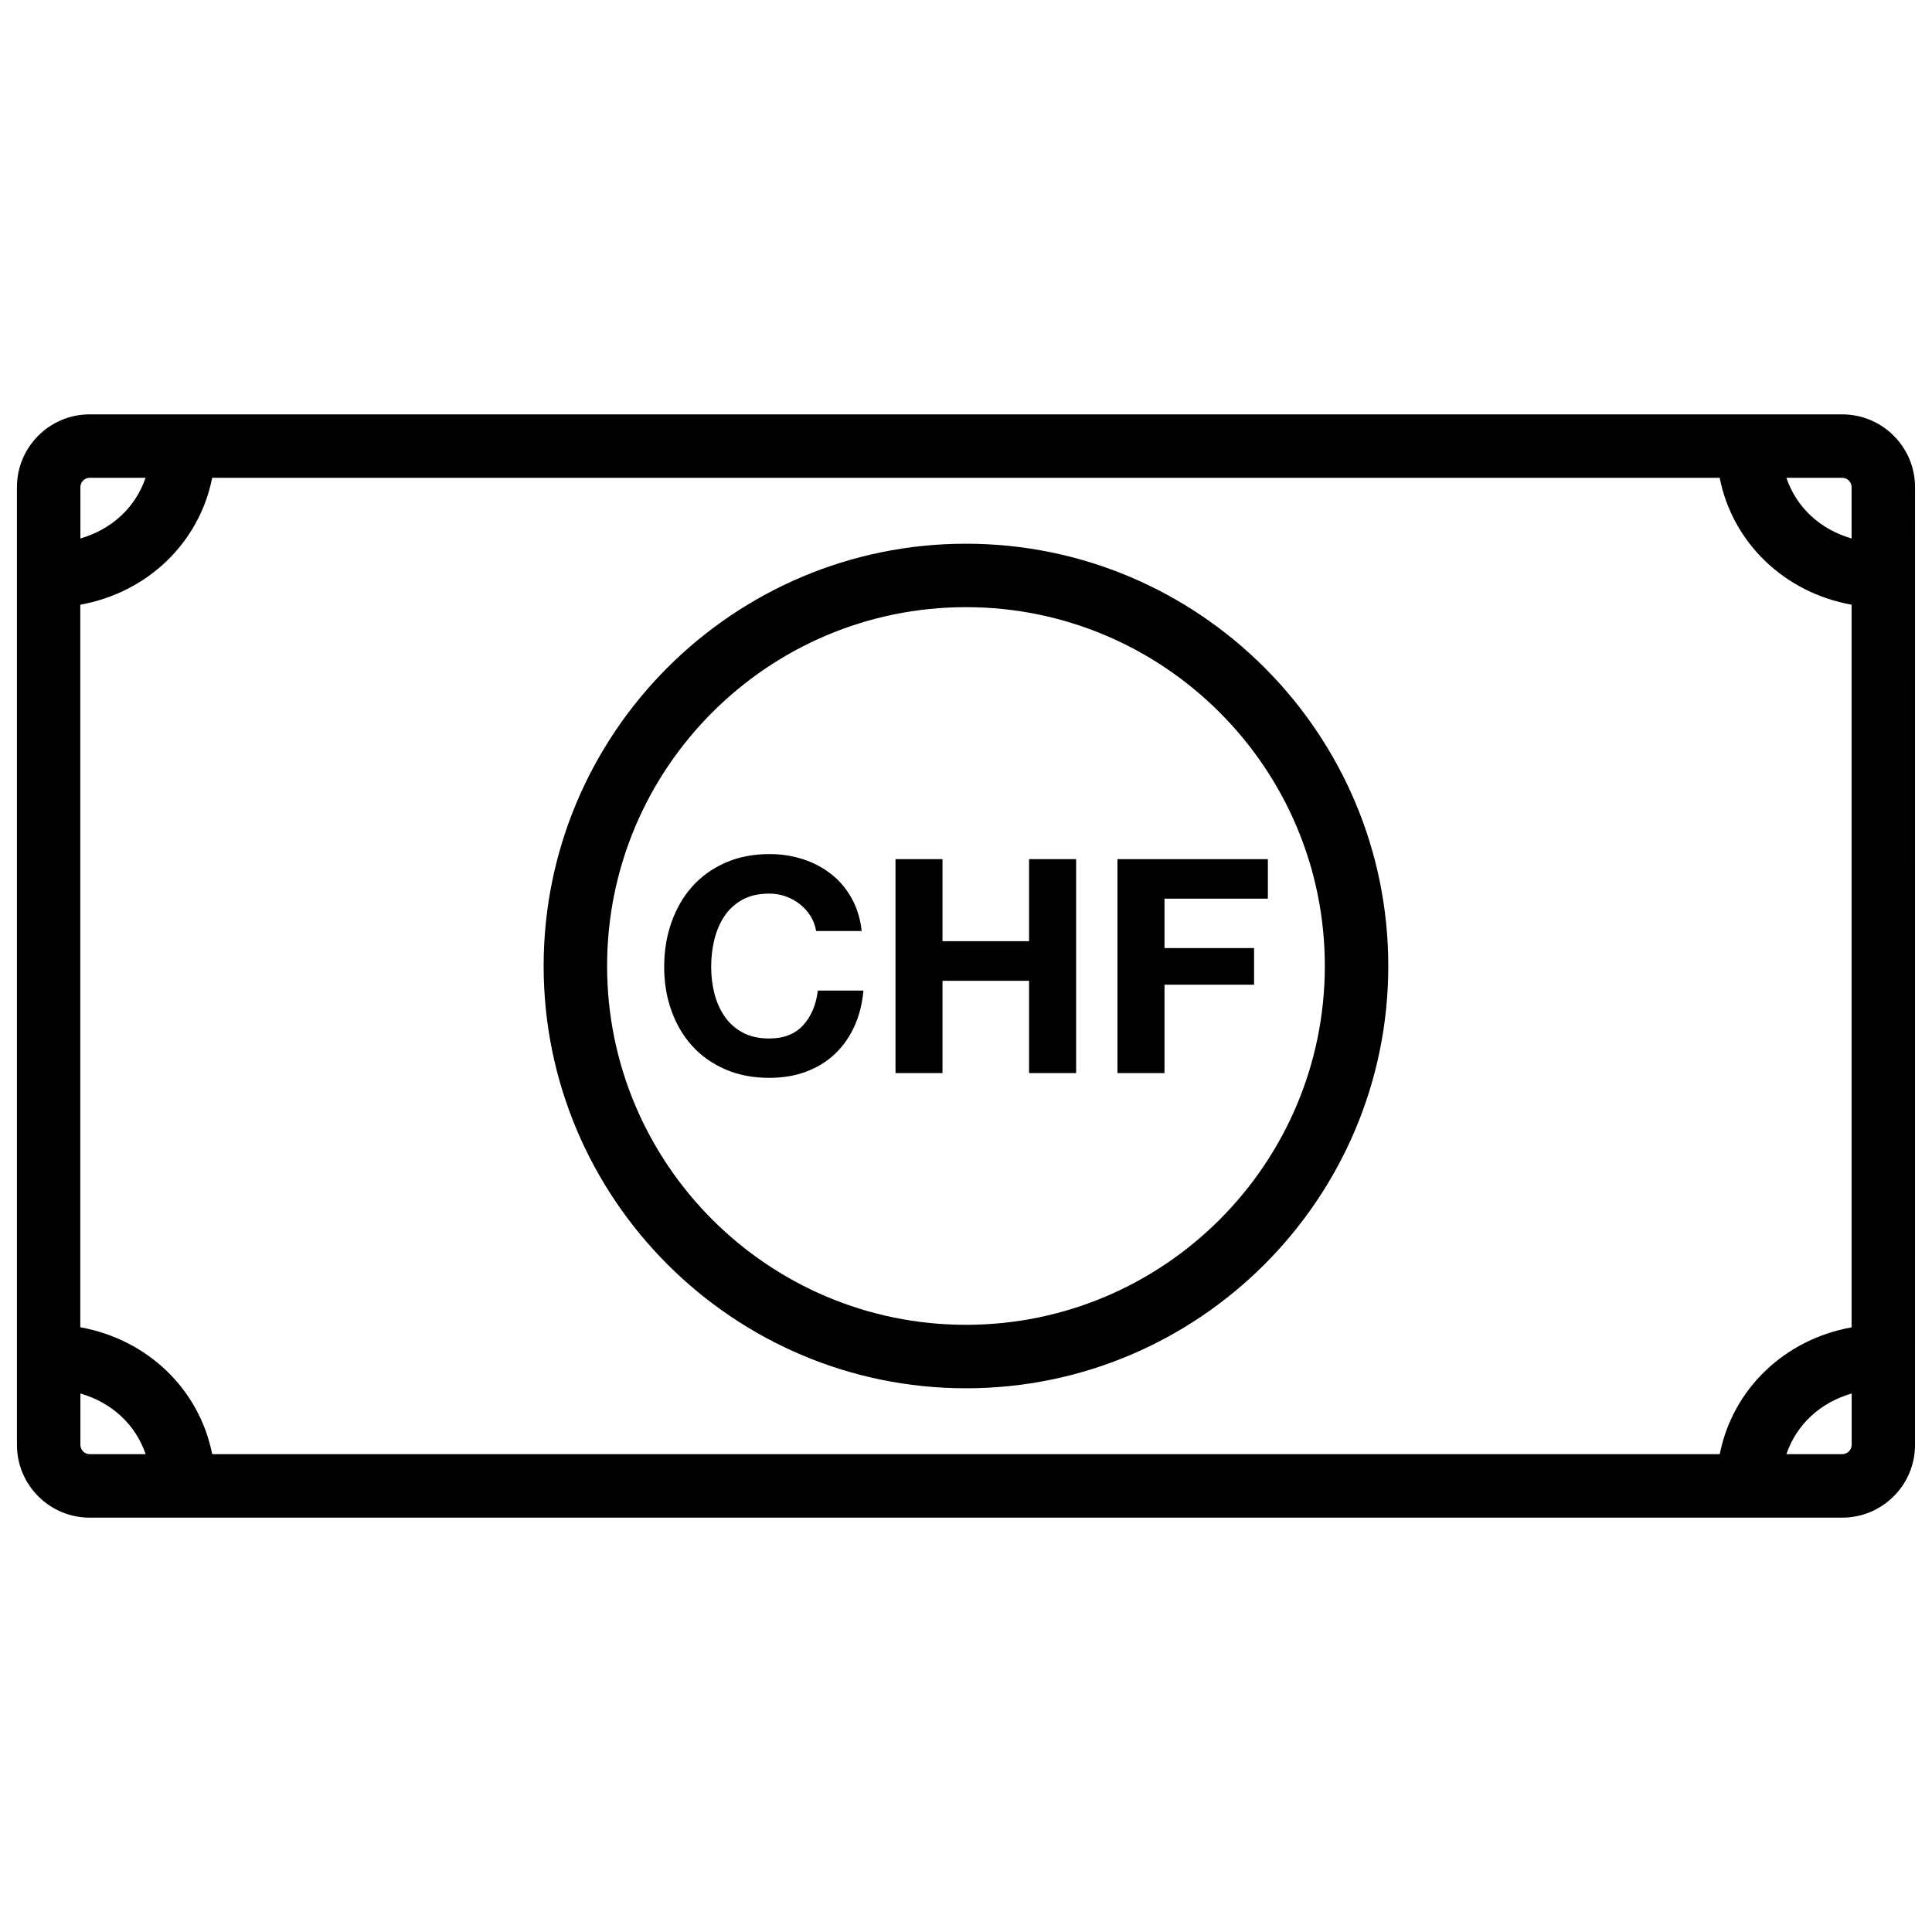 <?xml version="1.0" encoding="UTF-8"?>
<!-- Uploaded to: ICON Repo, www.svgrepo.com, Generator: ICON Repo Mixer Tools -->
<svg width="800px" height="800px" version="1.1" viewBox="144 144 512 512" xmlns="http://www.w3.org/2000/svg">
 <defs>
  <clipPath id="a">
   <path d="m148.09 253h503.81v294h-503.81z"/>
  </clipPath>
 </defs>
 <path d="m400 288.09c-61.695 0-111.93 50.215-111.93 111.91s50.234 111.91 111.93 111.91 111.91-50.215 111.91-111.91c-0.004-61.691-50.195-111.91-111.91-111.91zm0 207c-52.461 0-95.113-42.656-95.113-95.094-0.004-52.441 42.652-95.094 95.113-95.094 52.438 0 95.094 42.656 95.094 95.094s-42.637 95.094-95.094 95.094z"/>
 <g clip-path="url(#a)">
  <path d="m632.23 253.81h-464.47c-10.621 0-19.27 8.648-19.27 19.27v253.84c0 10.621 8.648 19.27 19.27 19.27h464.47c10.621 0 19.27-8.648 19.27-19.27l0.004-253.83c0-10.625-8.648-19.273-19.27-19.273zm-32.477 275.56h-399.52c-3.402-17.215-17.129-30.418-34.953-33.629v-191.49c17.82-3.211 31.531-16.395 34.953-33.629h399.5c3.402 17.215 17.129 30.418 34.953 33.629v191.51c-17.805 3.191-31.531 16.395-34.934 33.605zm34.934-256.29v13.625c-8.355-2.434-14.59-8.207-17.277-16.078h14.82c1.344-0.004 2.457 1.109 2.457 2.453zm-466.93-2.457h14.82c-2.684 7.871-8.941 13.645-17.273 16.078v-13.621c0-1.344 1.109-2.457 2.453-2.457zm-2.453 256.29v-13.625c8.355 2.434 14.59 8.207 17.297 16.078h-14.844c-1.344 0-2.453-1.109-2.453-2.453zm466.93 2.453h-14.82c2.688-7.871 8.941-13.645 17.297-16.078v13.625c-0.02 1.344-1.133 2.453-2.477 2.453z"/>
 </g>
 <path d="m358.83 386.82c-0.734-1.195-1.66-2.227-2.769-3.129-1.113-0.902-2.371-1.594-3.777-2.121-1.406-0.504-2.875-0.754-4.41-0.754-2.812 0-5.184 0.547-7.137 1.617-1.953 1.09-3.547 2.539-4.766 4.367s-2.098 3.906-2.664 6.234c-0.566 2.332-0.84 4.723-0.84 7.223 0 2.371 0.273 4.703 0.84 6.949 0.547 2.246 1.449 4.262 2.664 6.066 1.219 1.805 2.812 3.254 4.766 4.324s4.344 1.617 7.137 1.617c3.82 0 6.781-1.156 8.941-3.484 2.141-2.332 3.441-5.394 3.926-9.215h12.07c-0.316 3.547-1.133 6.758-2.457 9.613s-3.066 5.289-5.227 7.305c-2.164 2.016-4.723 3.547-7.621 4.617-2.918 1.07-6.109 1.594-9.613 1.594-4.344 0-8.25-0.754-11.715-2.266-3.465-1.512-6.402-3.59-8.773-6.234-2.394-2.644-4.199-5.75-5.481-9.32-1.281-3.57-1.91-7.43-1.91-11.547 0-4.242 0.629-8.164 1.91-11.797 1.281-3.633 3.086-6.801 5.481-9.488s5.312-4.809 8.773-6.34c3.465-1.531 7.367-2.309 11.715-2.309 3.129 0 6.066 0.441 8.859 1.344 2.793 0.902 5.269 2.203 7.473 3.926 2.203 1.723 4.008 3.84 5.438 6.383 1.426 2.539 2.332 5.457 2.688 8.734h-12.07c-0.23-1.414-0.715-2.715-1.449-3.91z"/>
 <path d="m393.77 371.68v21.746h22.945v-21.746h12.469v56.699h-12.469v-24.457h-22.945v24.457h-12.449v-56.699z"/>
 <path d="m480 371.68v10.477h-27.395v13.098h23.742v9.699h-23.742v23.426h-12.469v-56.699z"/>
</svg>